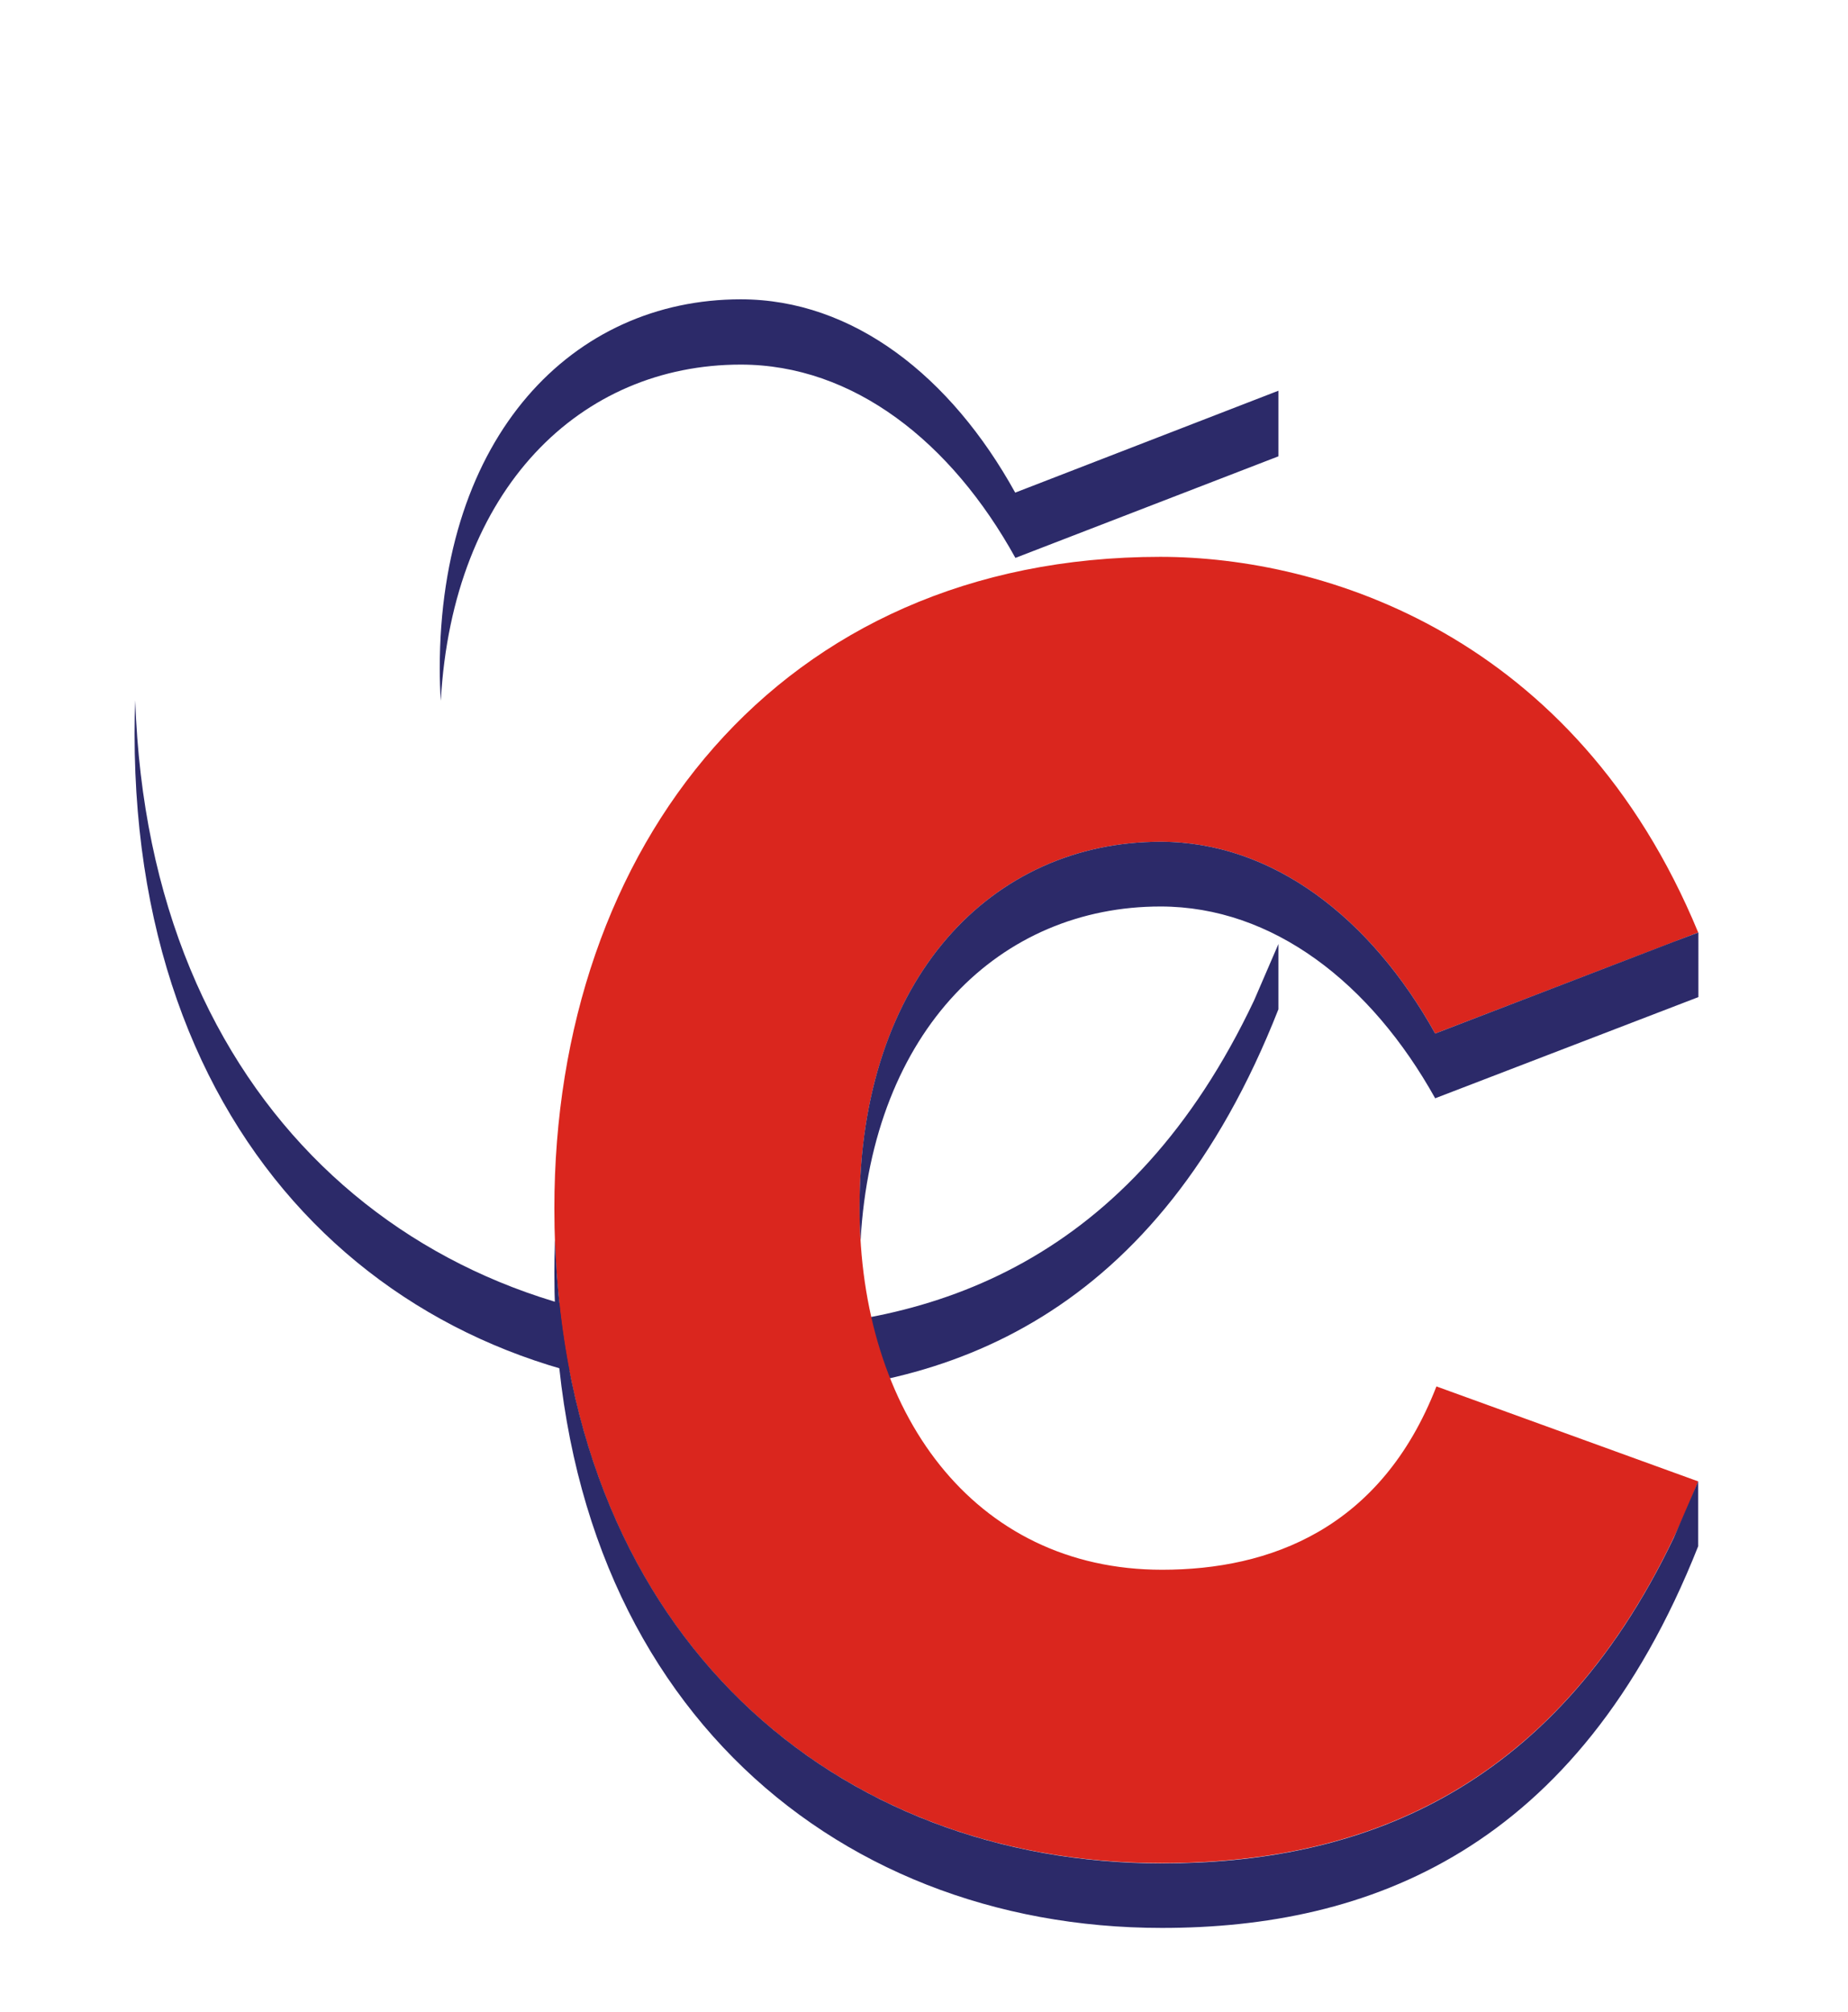 <svg id="Слой_1" data-name="Слой 1" xmlns="http://www.w3.org/2000/svg" viewBox="0 0 279.42 304.18"><defs><style>.cls-1{fill:#2c2a69;}.cls-2{fill:#da261e;}</style></defs><path class="cls-1" d="M189.62,151.27C171,190.62,141.29,200.9,112.21,200.9c-49,0-89.73-34-91.76-95-.07,1.68-.1,3.37-.1,5.08,0,64,41.55,99.78,91.86,99.78,31.08,0,62.85-11.73,81.09-58.15v-9.87Z"/><path class="cls-1" d="M189.45,60.57,153.5,74.49C143.79,56.92,129,45.26,112,45.26c-25.4,0-45.51,20.61-45.51,55.86,0,1.63.06,3.25.16,4.85C68.44,73.8,87.8,55.13,112,55.13c17,0,31.82,11.66,41.53,29.23L193.3,69V59.08Z"/><path class="cls-2" d="M83.82,182.71c0-54.64,33.91-98.51,91.62-98.51C200.1,84.2,238.18,96,256.77,141L217,156.28c-9.71-17.44-24.52-29-41.53-29-25.4,0-45.5,20.45-45.5,55.44,0,30.68,17.14,54.64,45.74,54.64,16.28,0,33.1-6.17,41.48-27.72L256.77,224c-18.24,46.08-50,57.72-81.09,57.72C125.37,281.76,83.82,246.23,83.82,182.71Z"/><path class="cls-1" d="M253.09,232.5c-18.64,39.06-48.33,49.26-77.41,49.26-49,0-89.73-33.76-91.76-94.29-.07,1.67-.1,3.35-.1,5,0,63.52,41.55,99.05,91.86,99.05,31.08,0,62.85-11.64,81.09-57.72V224Z"/><path class="cls-1" d="M252.92,142.46,217,156.28c-9.71-17.44-24.52-29-41.53-29-25.4,0-45.51,20.45-45.51,55.44,0,1.63.06,3.23.16,4.82,1.82-31.94,21.18-50.47,45.35-50.47,17,0,31.82,11.58,41.53,29l39.8-15.3V141Z"/></svg>